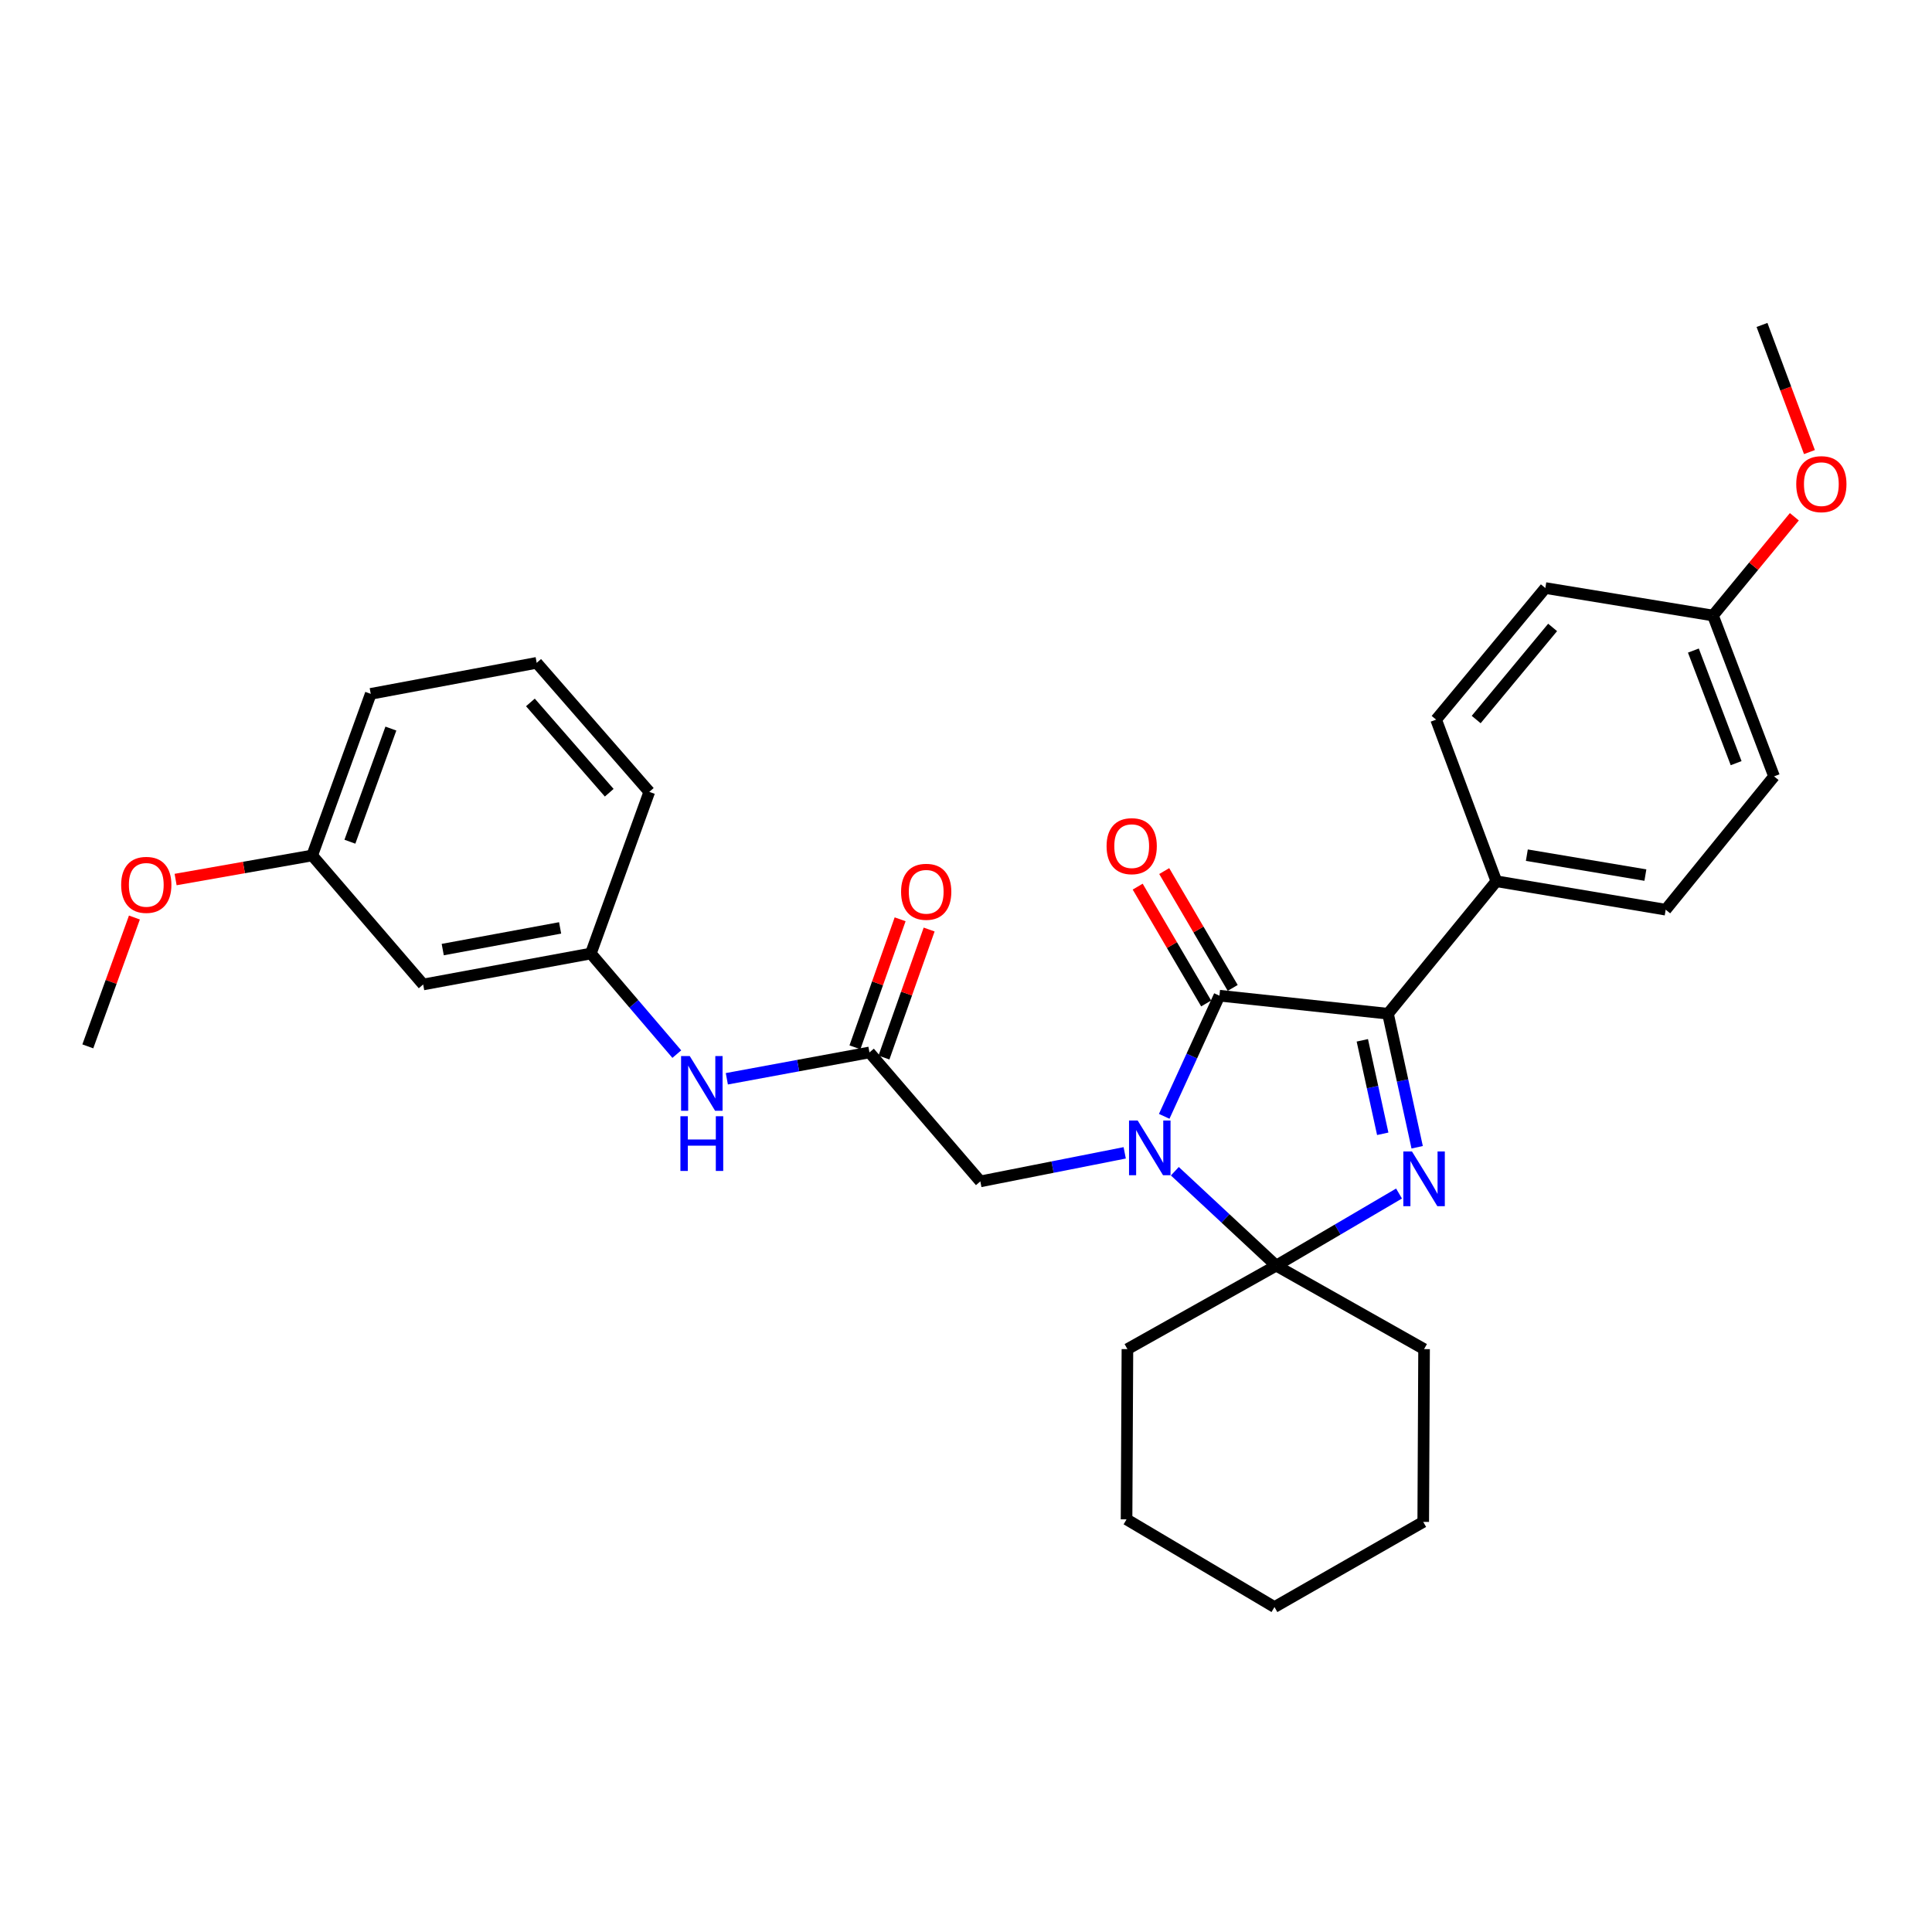 <?xml version='1.0' encoding='iso-8859-1'?>
<svg version='1.1' baseProfile='full'
              xmlns='http://www.w3.org/2000/svg'
                      xmlns:rdkit='http://www.rdkit.org/xml'
                      xmlns:xlink='http://www.w3.org/1999/xlink'
                  xml:space='preserve'
width='1000px' height='1000px' viewBox='0 0 1000 1000'>
<!-- END OF HEADER -->
<rect style='opacity:1.0;fill:#FFFFFF;stroke:none' width='1000' height='1000' x='0' y='0'> </rect>
<path class='bond-1' d='M 602.594,577.814 L 616.884,546.589' style='fill:none;fill-rule:evenodd;stroke:#0000FF;stroke-width:6px;stroke-linecap:butt;stroke-linejoin:miter;stroke-opacity:1' />
<path class='bond-1' d='M 616.884,546.589 L 631.175,515.364' style='fill:none;fill-rule:evenodd;stroke:#000000;stroke-width:6px;stroke-linecap:butt;stroke-linejoin:miter;stroke-opacity:1' />
<path class='bond-2' d='M 608.097,606.227 L 634.323,630.66' style='fill:none;fill-rule:evenodd;stroke:#0000FF;stroke-width:6px;stroke-linecap:butt;stroke-linejoin:miter;stroke-opacity:1' />
<path class='bond-2' d='M 634.323,630.66 L 660.55,655.092' style='fill:none;fill-rule:evenodd;stroke:#000000;stroke-width:6px;stroke-linecap:butt;stroke-linejoin:miter;stroke-opacity:1' />
<path class='bond-4' d='M 582.147,596.706 L 544.784,604.095' style='fill:none;fill-rule:evenodd;stroke:#0000FF;stroke-width:6px;stroke-linecap:butt;stroke-linejoin:miter;stroke-opacity:1' />
<path class='bond-4' d='M 544.784,604.095 L 507.422,611.485' style='fill:none;fill-rule:evenodd;stroke:#000000;stroke-width:6px;stroke-linecap:butt;stroke-linejoin:miter;stroke-opacity:1' />
<path class='bond-0' d='M 724.137,617.772 L 692.343,636.432' style='fill:none;fill-rule:evenodd;stroke:#0000FF;stroke-width:6px;stroke-linecap:butt;stroke-linejoin:miter;stroke-opacity:1' />
<path class='bond-0' d='M 692.343,636.432 L 660.55,655.092' style='fill:none;fill-rule:evenodd;stroke:#000000;stroke-width:6px;stroke-linecap:butt;stroke-linejoin:miter;stroke-opacity:1' />
<path class='bond-30' d='M 733.524,593.82 L 725.974,559.262' style='fill:none;fill-rule:evenodd;stroke:#0000FF;stroke-width:6px;stroke-linecap:butt;stroke-linejoin:miter;stroke-opacity:1' />
<path class='bond-30' d='M 725.974,559.262 L 718.424,524.705' style='fill:none;fill-rule:evenodd;stroke:#000000;stroke-width:6px;stroke-linecap:butt;stroke-linejoin:miter;stroke-opacity:1' />
<path class='bond-30' d='M 715.705,586.851 L 710.42,562.661' style='fill:none;fill-rule:evenodd;stroke:#0000FF;stroke-width:6px;stroke-linecap:butt;stroke-linejoin:miter;stroke-opacity:1' />
<path class='bond-30' d='M 710.42,562.661 L 705.134,538.47' style='fill:none;fill-rule:evenodd;stroke:#000000;stroke-width:6px;stroke-linecap:butt;stroke-linejoin:miter;stroke-opacity:1' />
<path class='bond-3' d='M 631.175,515.364 L 718.424,524.705' style='fill:none;fill-rule:evenodd;stroke:#000000;stroke-width:6px;stroke-linecap:butt;stroke-linejoin:miter;stroke-opacity:1' />
<path class='bond-8' d='M 638.043,511.339 L 620.321,481.104' style='fill:none;fill-rule:evenodd;stroke:#000000;stroke-width:6px;stroke-linecap:butt;stroke-linejoin:miter;stroke-opacity:1' />
<path class='bond-8' d='M 620.321,481.104 L 602.599,450.869' style='fill:none;fill-rule:evenodd;stroke:#FF0000;stroke-width:6px;stroke-linecap:butt;stroke-linejoin:miter;stroke-opacity:1' />
<path class='bond-8' d='M 624.307,519.39 L 606.585,489.155' style='fill:none;fill-rule:evenodd;stroke:#000000;stroke-width:6px;stroke-linecap:butt;stroke-linejoin:miter;stroke-opacity:1' />
<path class='bond-8' d='M 606.585,489.155 L 588.863,458.92' style='fill:none;fill-rule:evenodd;stroke:#FF0000;stroke-width:6px;stroke-linecap:butt;stroke-linejoin:miter;stroke-opacity:1' />
<path class='bond-14' d='M 660.55,655.092 L 583.552,698.301' style='fill:none;fill-rule:evenodd;stroke:#000000;stroke-width:6px;stroke-linecap:butt;stroke-linejoin:miter;stroke-opacity:1' />
<path class='bond-15' d='M 660.55,655.092 L 737.096,698.301' style='fill:none;fill-rule:evenodd;stroke:#000000;stroke-width:6px;stroke-linecap:butt;stroke-linejoin:miter;stroke-opacity:1' />
<path class='bond-6' d='M 718.424,524.705 L 774.502,456.128' style='fill:none;fill-rule:evenodd;stroke:#000000;stroke-width:6px;stroke-linecap:butt;stroke-linejoin:miter;stroke-opacity:1' />
<path class='bond-5' d='M 507.422,611.485 L 450.025,544.739' style='fill:none;fill-rule:evenodd;stroke:#000000;stroke-width:6px;stroke-linecap:butt;stroke-linejoin:miter;stroke-opacity:1' />
<path class='bond-7' d='M 450.025,544.739 L 413.117,551.557' style='fill:none;fill-rule:evenodd;stroke:#000000;stroke-width:6px;stroke-linecap:butt;stroke-linejoin:miter;stroke-opacity:1' />
<path class='bond-7' d='M 413.117,551.557 L 376.208,558.375' style='fill:none;fill-rule:evenodd;stroke:#0000FF;stroke-width:6px;stroke-linecap:butt;stroke-linejoin:miter;stroke-opacity:1' />
<path class='bond-10' d='M 457.532,547.388 L 469.226,514.255' style='fill:none;fill-rule:evenodd;stroke:#000000;stroke-width:6px;stroke-linecap:butt;stroke-linejoin:miter;stroke-opacity:1' />
<path class='bond-10' d='M 469.226,514.255 L 480.919,481.122' style='fill:none;fill-rule:evenodd;stroke:#FF0000;stroke-width:6px;stroke-linecap:butt;stroke-linejoin:miter;stroke-opacity:1' />
<path class='bond-10' d='M 442.518,542.09 L 454.212,508.956' style='fill:none;fill-rule:evenodd;stroke:#000000;stroke-width:6px;stroke-linecap:butt;stroke-linejoin:miter;stroke-opacity:1' />
<path class='bond-10' d='M 454.212,508.956 L 465.905,475.823' style='fill:none;fill-rule:evenodd;stroke:#FF0000;stroke-width:6px;stroke-linecap:butt;stroke-linejoin:miter;stroke-opacity:1' />
<path class='bond-12' d='M 774.502,456.128 L 862.158,470.855' style='fill:none;fill-rule:evenodd;stroke:#000000;stroke-width:6px;stroke-linecap:butt;stroke-linejoin:miter;stroke-opacity:1' />
<path class='bond-12' d='M 790.289,442.636 L 851.648,452.945' style='fill:none;fill-rule:evenodd;stroke:#000000;stroke-width:6px;stroke-linecap:butt;stroke-linejoin:miter;stroke-opacity:1' />
<path class='bond-13' d='M 774.502,456.128 L 743.341,372.479' style='fill:none;fill-rule:evenodd;stroke:#000000;stroke-width:6px;stroke-linecap:butt;stroke-linejoin:miter;stroke-opacity:1' />
<path class='bond-9' d='M 350.312,545.608 L 328.067,519.571' style='fill:none;fill-rule:evenodd;stroke:#0000FF;stroke-width:6px;stroke-linecap:butt;stroke-linejoin:miter;stroke-opacity:1' />
<path class='bond-9' d='M 328.067,519.571 L 305.822,493.534' style='fill:none;fill-rule:evenodd;stroke:#000000;stroke-width:6px;stroke-linecap:butt;stroke-linejoin:miter;stroke-opacity:1' />
<path class='bond-11' d='M 305.822,493.534 L 219.033,509.562' style='fill:none;fill-rule:evenodd;stroke:#000000;stroke-width:6px;stroke-linecap:butt;stroke-linejoin:miter;stroke-opacity:1' />
<path class='bond-11' d='M 289.912,480.282 L 229.16,491.501' style='fill:none;fill-rule:evenodd;stroke:#000000;stroke-width:6px;stroke-linecap:butt;stroke-linejoin:miter;stroke-opacity:1' />
<path class='bond-23' d='M 305.822,493.534 L 336.072,409.867' style='fill:none;fill-rule:evenodd;stroke:#000000;stroke-width:6px;stroke-linecap:butt;stroke-linejoin:miter;stroke-opacity:1' />
<path class='bond-16' d='M 219.033,509.562 L 161.592,442.789' style='fill:none;fill-rule:evenodd;stroke:#000000;stroke-width:6px;stroke-linecap:butt;stroke-linejoin:miter;stroke-opacity:1' />
<path class='bond-19' d='M 862.158,470.855 L 918.246,401.845' style='fill:none;fill-rule:evenodd;stroke:#000000;stroke-width:6px;stroke-linecap:butt;stroke-linejoin:miter;stroke-opacity:1' />
<path class='bond-18' d='M 743.341,372.479 L 799.862,304.371' style='fill:none;fill-rule:evenodd;stroke:#000000;stroke-width:6px;stroke-linecap:butt;stroke-linejoin:miter;stroke-opacity:1' />
<path class='bond-18' d='M 764.071,372.43 L 803.635,324.754' style='fill:none;fill-rule:evenodd;stroke:#000000;stroke-width:6px;stroke-linecap:butt;stroke-linejoin:miter;stroke-opacity:1' />
<path class='bond-27' d='M 583.552,698.301 L 583.101,786.416' style='fill:none;fill-rule:evenodd;stroke:#000000;stroke-width:6px;stroke-linecap:butt;stroke-linejoin:miter;stroke-opacity:1' />
<path class='bond-28' d='M 737.096,698.301 L 736.663,787.734' style='fill:none;fill-rule:evenodd;stroke:#000000;stroke-width:6px;stroke-linecap:butt;stroke-linejoin:miter;stroke-opacity:1' />
<path class='bond-20' d='M 161.592,442.789 L 126.243,449.019' style='fill:none;fill-rule:evenodd;stroke:#000000;stroke-width:6px;stroke-linecap:butt;stroke-linejoin:miter;stroke-opacity:1' />
<path class='bond-20' d='M 126.243,449.019 L 90.894,455.248' style='fill:none;fill-rule:evenodd;stroke:#FF0000;stroke-width:6px;stroke-linecap:butt;stroke-linejoin:miter;stroke-opacity:1' />
<path class='bond-33' d='M 161.592,442.789 L 191.896,359.14' style='fill:none;fill-rule:evenodd;stroke:#000000;stroke-width:6px;stroke-linecap:butt;stroke-linejoin:miter;stroke-opacity:1' />
<path class='bond-33' d='M 181.107,435.665 L 202.319,377.111' style='fill:none;fill-rule:evenodd;stroke:#000000;stroke-width:6px;stroke-linecap:butt;stroke-linejoin:miter;stroke-opacity:1' />
<path class='bond-17' d='M 886.633,318.594 L 799.862,304.371' style='fill:none;fill-rule:evenodd;stroke:#000000;stroke-width:6px;stroke-linecap:butt;stroke-linejoin:miter;stroke-opacity:1' />
<path class='bond-21' d='M 886.633,318.594 L 907.692,293.036' style='fill:none;fill-rule:evenodd;stroke:#000000;stroke-width:6px;stroke-linecap:butt;stroke-linejoin:miter;stroke-opacity:1' />
<path class='bond-21' d='M 907.692,293.036 L 928.75,267.478' style='fill:none;fill-rule:evenodd;stroke:#FF0000;stroke-width:6px;stroke-linecap:butt;stroke-linejoin:miter;stroke-opacity:1' />
<path class='bond-32' d='M 886.633,318.594 L 918.246,401.845' style='fill:none;fill-rule:evenodd;stroke:#000000;stroke-width:6px;stroke-linecap:butt;stroke-linejoin:miter;stroke-opacity:1' />
<path class='bond-32' d='M 876.491,336.733 L 898.619,395.009' style='fill:none;fill-rule:evenodd;stroke:#000000;stroke-width:6px;stroke-linecap:butt;stroke-linejoin:miter;stroke-opacity:1' />
<path class='bond-26' d='M 69.572,474.908 L 57.513,508.253' style='fill:none;fill-rule:evenodd;stroke:#FF0000;stroke-width:6px;stroke-linecap:butt;stroke-linejoin:miter;stroke-opacity:1' />
<path class='bond-26' d='M 57.513,508.253 L 45.455,541.599' style='fill:none;fill-rule:evenodd;stroke:#000000;stroke-width:6px;stroke-linecap:butt;stroke-linejoin:miter;stroke-opacity:1' />
<path class='bond-25' d='M 936.566,233.996 L 924.288,201.093' style='fill:none;fill-rule:evenodd;stroke:#FF0000;stroke-width:6px;stroke-linecap:butt;stroke-linejoin:miter;stroke-opacity:1' />
<path class='bond-25' d='M 924.288,201.093 L 912.01,168.19' style='fill:none;fill-rule:evenodd;stroke:#000000;stroke-width:6px;stroke-linecap:butt;stroke-linejoin:miter;stroke-opacity:1' />
<path class='bond-22' d='M 277.791,343.086 L 336.072,409.867' style='fill:none;fill-rule:evenodd;stroke:#000000;stroke-width:6px;stroke-linecap:butt;stroke-linejoin:miter;stroke-opacity:1' />
<path class='bond-22' d='M 274.538,363.572 L 315.335,410.319' style='fill:none;fill-rule:evenodd;stroke:#000000;stroke-width:6px;stroke-linecap:butt;stroke-linejoin:miter;stroke-opacity:1' />
<path class='bond-24' d='M 277.791,343.086 L 191.896,359.14' style='fill:none;fill-rule:evenodd;stroke:#000000;stroke-width:6px;stroke-linecap:butt;stroke-linejoin:miter;stroke-opacity:1' />
<path class='bond-31' d='M 583.101,786.416 L 659.665,831.81' style='fill:none;fill-rule:evenodd;stroke:#000000;stroke-width:6px;stroke-linecap:butt;stroke-linejoin:miter;stroke-opacity:1' />
<path class='bond-29' d='M 736.663,787.734 L 659.665,831.81' style='fill:none;fill-rule:evenodd;stroke:#000000;stroke-width:6px;stroke-linecap:butt;stroke-linejoin:miter;stroke-opacity:1' />
<path  class='atom-0' d='M 588.862 579.979
L 598.142 594.979
Q 599.062 596.459, 600.542 599.139
Q 602.022 601.819, 602.102 601.979
L 602.102 579.979
L 605.862 579.979
L 605.862 608.299
L 601.982 608.299
L 592.022 591.899
Q 590.862 589.979, 589.622 587.779
Q 588.422 585.579, 588.062 584.899
L 588.062 608.299
L 584.382 608.299
L 584.382 579.979
L 588.862 579.979
' fill='#0000FF'/>
<path  class='atom-1' d='M 730.836 596.007
L 740.116 611.007
Q 741.036 612.487, 742.516 615.167
Q 743.996 617.847, 744.076 618.007
L 744.076 596.007
L 747.836 596.007
L 747.836 624.327
L 743.956 624.327
L 733.996 607.927
Q 732.836 606.007, 731.596 603.807
Q 730.396 601.607, 730.036 600.927
L 730.036 624.327
L 726.356 624.327
L 726.356 596.007
L 730.836 596.007
' fill='#0000FF'/>
<path  class='atom-8' d='M 357.003 546.607
L 366.283 561.607
Q 367.203 563.087, 368.683 565.767
Q 370.163 568.447, 370.243 568.607
L 370.243 546.607
L 374.003 546.607
L 374.003 574.927
L 370.123 574.927
L 360.163 558.527
Q 359.003 556.607, 357.763 554.407
Q 356.563 552.207, 356.203 551.527
L 356.203 574.927
L 352.523 574.927
L 352.523 546.607
L 357.003 546.607
' fill='#0000FF'/>
<path  class='atom-8' d='M 352.183 577.759
L 356.023 577.759
L 356.023 589.799
L 370.503 589.799
L 370.503 577.759
L 374.343 577.759
L 374.343 606.079
L 370.503 606.079
L 370.503 592.999
L 356.023 592.999
L 356.023 606.079
L 352.183 606.079
L 352.183 577.759
' fill='#0000FF'/>
<path  class='atom-9' d='M 572.764 437.969
Q 572.764 431.169, 576.124 427.369
Q 579.484 423.569, 585.764 423.569
Q 592.044 423.569, 595.404 427.369
Q 598.764 431.169, 598.764 437.969
Q 598.764 444.849, 595.364 448.769
Q 591.964 452.649, 585.764 452.649
Q 579.524 452.649, 576.124 448.769
Q 572.764 444.889, 572.764 437.969
M 585.764 449.449
Q 590.084 449.449, 592.404 446.569
Q 594.764 443.649, 594.764 437.969
Q 594.764 432.409, 592.404 429.609
Q 590.084 426.769, 585.764 426.769
Q 581.444 426.769, 579.084 429.569
Q 576.764 432.369, 576.764 437.969
Q 576.764 443.689, 579.084 446.569
Q 581.444 449.449, 585.764 449.449
' fill='#FF0000'/>
<path  class='atom-11' d='M 466.4 461.586
Q 466.4 454.786, 469.76 450.986
Q 473.12 447.186, 479.4 447.186
Q 485.68 447.186, 489.04 450.986
Q 492.4 454.786, 492.4 461.586
Q 492.4 468.466, 489 472.386
Q 485.6 476.266, 479.4 476.266
Q 473.16 476.266, 469.76 472.386
Q 466.4 468.506, 466.4 461.586
M 479.4 473.066
Q 483.72 473.066, 486.04 470.186
Q 488.4 467.266, 488.4 461.586
Q 488.4 456.026, 486.04 453.226
Q 483.72 450.386, 479.4 450.386
Q 475.08 450.386, 472.72 453.186
Q 470.4 455.986, 470.4 461.586
Q 470.4 467.306, 472.72 470.186
Q 475.08 473.066, 479.4 473.066
' fill='#FF0000'/>
<path  class='atom-21' d='M 62.714 458.003
Q 62.714 451.203, 66.074 447.403
Q 69.434 443.603, 75.714 443.603
Q 81.994 443.603, 85.354 447.403
Q 88.714 451.203, 88.714 458.003
Q 88.714 464.883, 85.314 468.803
Q 81.914 472.683, 75.714 472.683
Q 69.474 472.683, 66.074 468.803
Q 62.714 464.923, 62.714 458.003
M 75.714 469.483
Q 80.034 469.483, 82.354 466.603
Q 84.714 463.683, 84.714 458.003
Q 84.714 452.443, 82.354 449.643
Q 80.034 446.803, 75.714 446.803
Q 71.394 446.803, 69.034 449.603
Q 66.714 452.403, 66.714 458.003
Q 66.714 463.723, 69.034 466.603
Q 71.394 469.483, 75.714 469.483
' fill='#FF0000'/>
<path  class='atom-22' d='M 929.729 250.592
Q 929.729 243.792, 933.089 239.992
Q 936.449 236.192, 942.729 236.192
Q 949.009 236.192, 952.369 239.992
Q 955.729 243.792, 955.729 250.592
Q 955.729 257.472, 952.329 261.392
Q 948.929 265.272, 942.729 265.272
Q 936.489 265.272, 933.089 261.392
Q 929.729 257.512, 929.729 250.592
M 942.729 262.072
Q 947.049 262.072, 949.369 259.192
Q 951.729 256.272, 951.729 250.592
Q 951.729 245.032, 949.369 242.232
Q 947.049 239.392, 942.729 239.392
Q 938.409 239.392, 936.049 242.192
Q 933.729 244.992, 933.729 250.592
Q 933.729 256.312, 936.049 259.192
Q 938.409 262.072, 942.729 262.072
' fill='#FF0000'/>
</svg>
